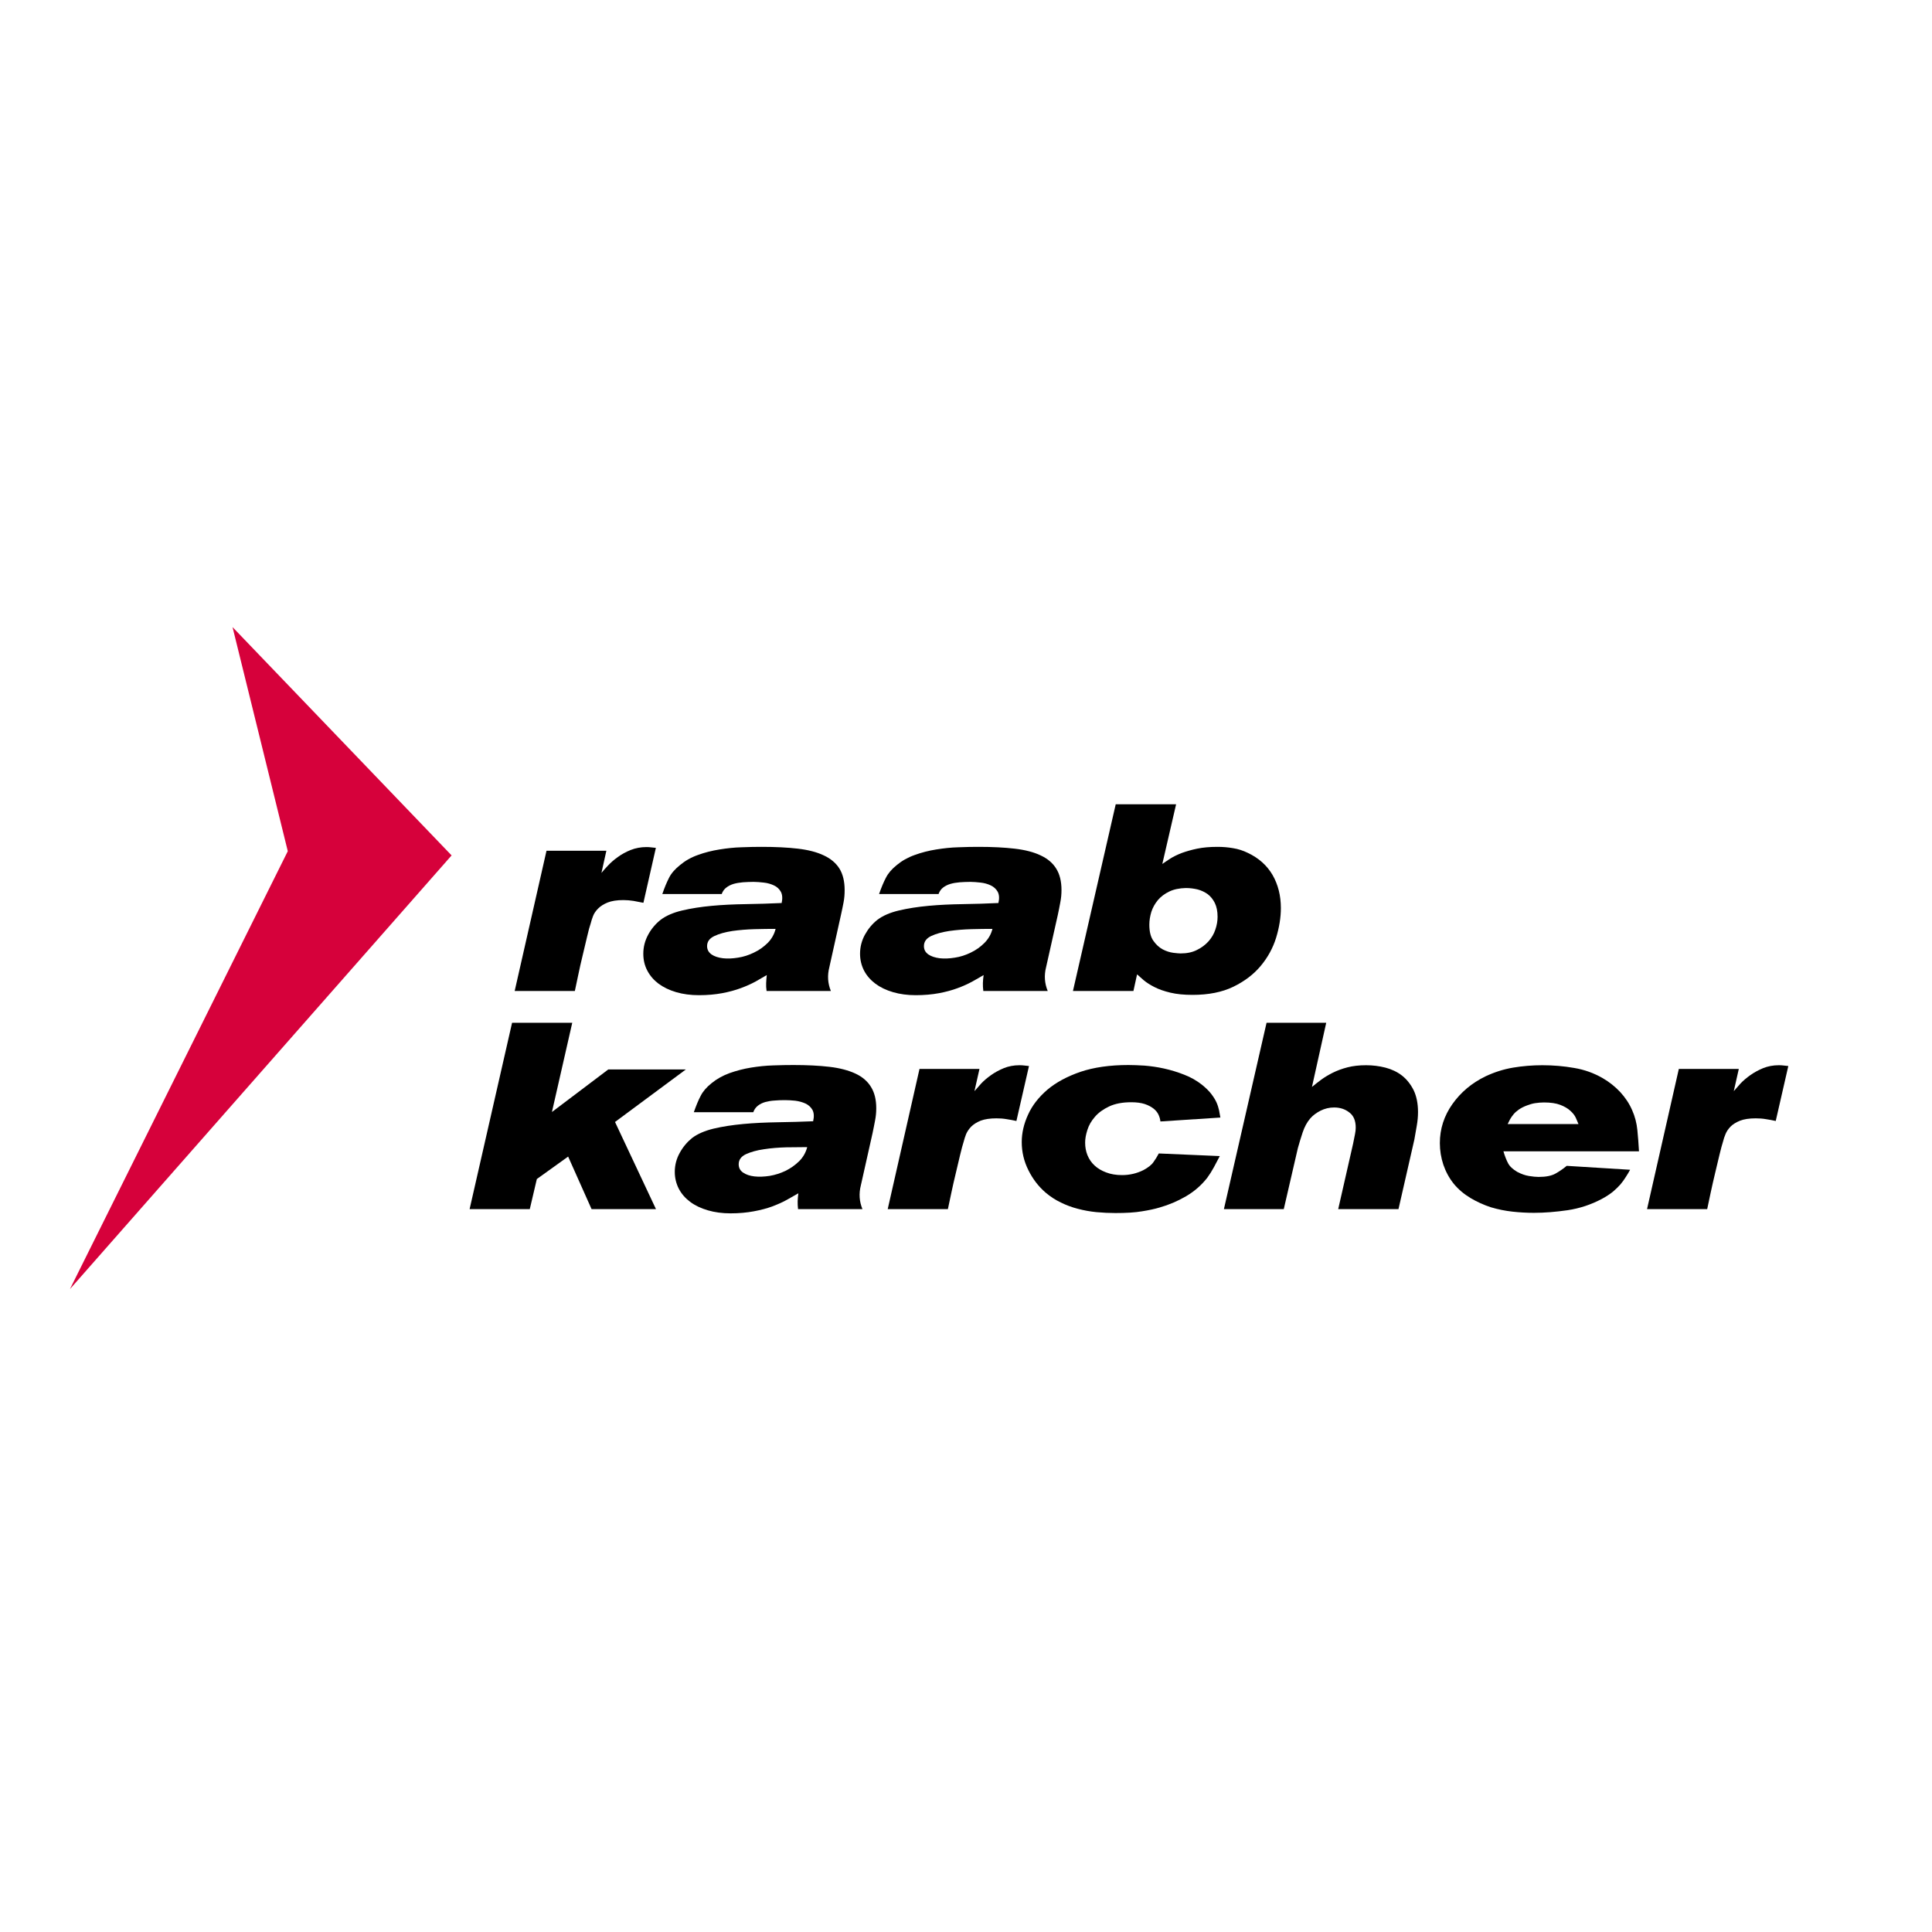 <svg xmlns="http://www.w3.org/2000/svg" xmlns:xlink="http://www.w3.org/1999/xlink" width="100" zoomAndPan="magnify" viewBox="0 0 75 75" height="100" preserveAspectRatio="xMidYMid meet" version="1.2"><defs><clipPath id="debf60c8e3"><path d="M 63 41 L 69.879 41 L 69.879 47 L 63 47 Z M 63 41 "/></clipPath><clipPath id="1291d97f2b"><path d="M 2.379 24.012 L 18 24.012 L 18 50.262 L 2.379 50.262 Z M 2.379 24.012 "/></clipPath></defs><g id="0cd96dce42"><path style=" stroke:none;fill-rule:nonzero;fill:#000000;fill-opacity:1;" d="M 23.348 33.887 C 23.414 33.805 23.5 33.707 23.605 33.598 C 23.711 33.484 23.836 33.375 23.984 33.27 C 24.133 33.16 24.301 33.07 24.484 32.996 C 24.672 32.922 24.875 32.883 25.098 32.883 C 25.16 32.883 25.219 32.887 25.281 32.895 C 25.34 32.902 25.402 32.906 25.461 32.914 L 24.977 35.047 C 24.848 35.02 24.719 34.996 24.594 34.973 C 24.465 34.953 24.332 34.941 24.199 34.941 C 23.949 34.941 23.746 34.973 23.59 35.035 C 23.434 35.098 23.312 35.176 23.223 35.266 C 23.129 35.359 23.062 35.457 23.023 35.559 C 22.984 35.66 22.953 35.754 22.934 35.836 C 22.891 35.957 22.844 36.133 22.793 36.355 C 22.738 36.582 22.68 36.824 22.621 37.078 C 22.559 37.336 22.5 37.59 22.449 37.84 C 22.395 38.086 22.352 38.297 22.316 38.469 L 19.98 38.469 L 21.215 33.027 L 23.539 33.027 Z M 23.348 33.887 "/><path style=" stroke:none;fill-rule:nonzero;fill:#000000;fill-opacity:1;" d="M 30.109 36.059 C 29.875 36.059 29.605 36.062 29.301 36.07 C 28.996 36.078 28.707 36.102 28.43 36.141 C 28.156 36.184 27.922 36.246 27.734 36.336 C 27.543 36.426 27.449 36.555 27.449 36.727 C 27.449 36.863 27.508 36.969 27.621 37.051 C 27.734 37.129 27.883 37.176 28.062 37.199 C 28.242 37.219 28.438 37.211 28.648 37.176 C 28.859 37.145 29.066 37.078 29.266 36.98 C 29.465 36.887 29.641 36.762 29.797 36.609 C 29.953 36.453 30.055 36.273 30.109 36.059 Z M 25.711 34.707 C 25.797 34.453 25.887 34.242 25.973 34.074 C 26.059 33.902 26.203 33.738 26.398 33.582 C 26.594 33.418 26.824 33.285 27.09 33.191 C 27.355 33.094 27.637 33.023 27.926 32.977 C 28.215 32.93 28.504 32.898 28.789 32.891 C 29.078 32.879 29.34 32.875 29.574 32.875 C 30.105 32.875 30.574 32.898 30.977 32.945 C 31.375 32.992 31.711 33.078 31.98 33.207 C 32.25 33.332 32.453 33.504 32.59 33.723 C 32.723 33.941 32.789 34.219 32.789 34.555 C 32.789 34.719 32.777 34.879 32.746 35.035 C 32.715 35.191 32.684 35.352 32.648 35.508 L 32.195 37.547 C 32.113 37.867 32.133 38.176 32.254 38.469 L 29.758 38.469 C 29.742 38.359 29.738 38.258 29.742 38.16 C 29.746 38.066 29.754 37.961 29.766 37.852 C 29.637 37.93 29.492 38.012 29.328 38.105 C 29.16 38.195 28.973 38.281 28.758 38.359 C 28.547 38.438 28.305 38.504 28.035 38.555 C 27.766 38.605 27.465 38.633 27.137 38.633 C 26.812 38.633 26.516 38.594 26.25 38.516 C 25.984 38.438 25.758 38.328 25.566 38.188 C 25.379 38.047 25.234 37.879 25.129 37.68 C 25.023 37.48 24.973 37.262 24.973 37.023 C 24.973 36.766 25.035 36.52 25.16 36.289 C 25.281 36.062 25.445 35.867 25.641 35.711 C 25.855 35.547 26.137 35.426 26.484 35.344 C 26.832 35.262 27.215 35.203 27.633 35.164 C 28.051 35.125 28.492 35.105 28.957 35.098 C 29.422 35.09 29.883 35.078 30.344 35.055 C 30.383 34.871 30.371 34.727 30.312 34.617 C 30.25 34.508 30.164 34.426 30.043 34.371 C 29.926 34.316 29.793 34.277 29.648 34.262 C 29.504 34.246 29.371 34.234 29.25 34.234 C 29.109 34.234 28.973 34.242 28.84 34.25 C 28.711 34.262 28.59 34.281 28.48 34.312 C 28.375 34.344 28.277 34.391 28.199 34.453 C 28.117 34.512 28.055 34.598 28.016 34.707 Z M 25.711 34.707 "/><path style=" stroke:none;fill-rule:nonzero;fill:#000000;fill-opacity:1;" d="M 38.527 36.059 C 38.289 36.059 38.02 36.062 37.719 36.07 C 37.414 36.078 37.125 36.102 36.848 36.141 C 36.57 36.184 36.34 36.246 36.148 36.336 C 35.961 36.426 35.867 36.555 35.867 36.727 C 35.867 36.863 35.922 36.969 36.039 37.051 C 36.152 37.129 36.301 37.176 36.477 37.199 C 36.656 37.219 36.852 37.211 37.066 37.176 C 37.277 37.145 37.484 37.078 37.684 36.98 C 37.879 36.887 38.059 36.762 38.211 36.609 C 38.367 36.453 38.473 36.273 38.527 36.059 Z M 34.125 34.707 C 34.215 34.453 34.301 34.242 34.391 34.074 C 34.477 33.902 34.617 33.738 34.812 33.582 C 35.008 33.418 35.242 33.285 35.508 33.191 C 35.773 33.094 36.051 33.023 36.34 32.977 C 36.633 32.93 36.918 32.898 37.207 32.891 C 37.492 32.879 37.754 32.875 37.992 32.875 C 38.523 32.875 38.988 32.898 39.391 32.945 C 39.793 32.992 40.129 33.078 40.398 33.207 C 40.668 33.332 40.871 33.504 41.004 33.723 C 41.141 33.941 41.207 34.219 41.207 34.555 C 41.207 34.719 41.191 34.879 41.16 35.035 C 41.133 35.191 41.098 35.352 41.066 35.508 L 40.609 37.547 C 40.527 37.867 40.551 38.176 40.672 38.469 L 38.172 38.469 C 38.16 38.359 38.152 38.258 38.156 38.16 C 38.16 38.066 38.168 37.961 38.184 37.852 C 38.055 37.93 37.906 38.012 37.742 38.105 C 37.578 38.195 37.387 38.281 37.176 38.359 C 36.965 38.438 36.723 38.504 36.453 38.555 C 36.184 38.605 35.883 38.633 35.551 38.633 C 35.23 38.633 34.934 38.594 34.668 38.516 C 34.402 38.438 34.172 38.328 33.984 38.188 C 33.797 38.047 33.648 37.879 33.543 37.68 C 33.441 37.48 33.387 37.262 33.387 37.023 C 33.387 36.766 33.449 36.52 33.574 36.289 C 33.699 36.062 33.859 35.867 34.055 35.711 C 34.27 35.547 34.551 35.426 34.898 35.344 C 35.246 35.262 35.629 35.203 36.047 35.164 C 36.465 35.125 36.906 35.105 37.375 35.098 C 37.84 35.09 38.301 35.078 38.758 35.055 C 38.801 34.871 38.789 34.727 38.73 34.617 C 38.668 34.508 38.578 34.426 38.461 34.371 C 38.344 34.316 38.211 34.277 38.066 34.262 C 37.922 34.246 37.789 34.234 37.668 34.234 C 37.523 34.234 37.387 34.242 37.258 34.25 C 37.125 34.262 37.004 34.281 36.898 34.312 C 36.789 34.344 36.695 34.391 36.613 34.453 C 36.535 34.512 36.473 34.598 36.434 34.707 Z M 34.125 34.707 "/><path style=" stroke:none;fill-rule:nonzero;fill:#000000;fill-opacity:1;" d="M 46.031 34.473 C 45.781 34.48 45.57 34.523 45.391 34.609 C 45.211 34.695 45.066 34.805 44.949 34.941 C 44.836 35.078 44.75 35.23 44.695 35.398 C 44.645 35.566 44.617 35.73 44.617 35.895 C 44.617 36.164 44.668 36.371 44.773 36.52 C 44.879 36.672 45 36.781 45.137 36.855 C 45.273 36.926 45.41 36.969 45.547 36.988 C 45.684 37.004 45.777 37.012 45.828 37.012 C 46.074 37.012 46.285 36.969 46.461 36.879 C 46.641 36.793 46.789 36.68 46.914 36.543 C 47.035 36.406 47.125 36.254 47.18 36.086 C 47.238 35.918 47.266 35.754 47.266 35.59 C 47.266 35.375 47.23 35.199 47.16 35.055 C 47.09 34.914 46.996 34.797 46.883 34.711 C 46.766 34.629 46.637 34.566 46.488 34.527 C 46.34 34.492 46.188 34.473 46.031 34.473 Z M 43.312 31.223 L 45.656 31.223 L 45.121 33.539 C 45.211 33.477 45.312 33.406 45.434 33.328 C 45.559 33.25 45.703 33.18 45.875 33.113 C 46.047 33.051 46.246 32.992 46.473 32.945 C 46.699 32.898 46.961 32.875 47.266 32.875 C 47.469 32.875 47.668 32.891 47.867 32.926 C 48.066 32.957 48.258 33.02 48.441 33.109 C 48.863 33.309 49.184 33.594 49.402 33.969 C 49.617 34.344 49.723 34.773 49.723 35.25 C 49.723 35.621 49.66 36.004 49.539 36.402 C 49.414 36.805 49.215 37.168 48.941 37.496 C 48.668 37.824 48.312 38.094 47.879 38.305 C 47.445 38.516 46.914 38.621 46.297 38.621 C 45.965 38.621 45.68 38.594 45.434 38.535 C 45.191 38.477 44.988 38.406 44.82 38.32 C 44.648 38.234 44.512 38.145 44.402 38.055 C 44.297 37.961 44.207 37.883 44.141 37.824 L 44 38.469 L 41.652 38.469 Z M 43.312 31.223 "/><path style=" stroke:none;fill-rule:nonzero;fill:#000000;fill-opacity:1;" d="M 22.215 39.703 L 21.426 43.168 L 23.613 41.516 L 26.625 41.516 L 23.875 43.555 L 25.465 46.938 L 22.965 46.938 L 22.055 44.898 L 20.84 45.77 L 20.566 46.938 L 18.23 46.938 L 19.879 39.703 Z M 22.215 39.703 "/><path style=" stroke:none;fill-rule:nonzero;fill:#000000;fill-opacity:1;" d="M 31.336 44.531 C 31.098 44.531 30.828 44.535 30.527 44.539 C 30.223 44.547 29.934 44.57 29.656 44.613 C 29.379 44.652 29.148 44.719 28.957 44.805 C 28.77 44.895 28.676 45.023 28.676 45.195 C 28.676 45.332 28.73 45.441 28.848 45.52 C 28.961 45.598 29.109 45.648 29.285 45.668 C 29.465 45.688 29.66 45.68 29.875 45.648 C 30.086 45.613 30.293 45.547 30.492 45.453 C 30.691 45.355 30.867 45.23 31.023 45.078 C 31.176 44.926 31.281 44.742 31.336 44.531 Z M 26.934 43.176 C 27.023 42.926 27.109 42.711 27.199 42.543 C 27.285 42.371 27.426 42.207 27.621 42.051 C 27.82 41.887 28.051 41.758 28.316 41.66 C 28.582 41.566 28.859 41.492 29.148 41.445 C 29.441 41.398 29.727 41.367 30.016 41.359 C 30.301 41.348 30.562 41.344 30.801 41.344 C 31.332 41.344 31.797 41.367 32.199 41.414 C 32.602 41.461 32.938 41.551 33.207 41.676 C 33.477 41.801 33.68 41.977 33.812 42.195 C 33.949 42.414 34.016 42.688 34.016 43.023 C 34.016 43.188 34 43.348 33.969 43.504 C 33.941 43.664 33.906 43.82 33.875 43.977 L 33.418 46.016 C 33.336 46.336 33.359 46.645 33.48 46.938 L 30.98 46.938 C 30.969 46.828 30.961 46.727 30.965 46.629 C 30.969 46.535 30.977 46.434 30.992 46.324 C 30.863 46.398 30.715 46.48 30.551 46.574 C 30.387 46.668 30.195 46.75 29.984 46.832 C 29.773 46.91 29.531 46.973 29.262 47.023 C 28.992 47.074 28.691 47.102 28.359 47.102 C 28.039 47.102 27.742 47.062 27.477 46.984 C 27.211 46.906 26.98 46.797 26.793 46.656 C 26.605 46.516 26.457 46.348 26.352 46.148 C 26.25 45.949 26.195 45.73 26.195 45.492 C 26.195 45.234 26.258 44.988 26.383 44.762 C 26.508 44.531 26.668 44.34 26.863 44.18 C 27.078 44.016 27.363 43.895 27.707 43.812 C 28.055 43.73 28.438 43.672 28.855 43.633 C 29.273 43.594 29.715 43.574 30.184 43.566 C 30.648 43.559 31.109 43.547 31.566 43.527 C 31.609 43.34 31.598 43.195 31.539 43.086 C 31.477 42.977 31.387 42.895 31.27 42.84 C 31.152 42.785 31.02 42.75 30.875 42.73 C 30.73 42.715 30.598 42.707 30.477 42.707 C 30.332 42.707 30.195 42.711 30.066 42.723 C 29.934 42.73 29.812 42.754 29.707 42.781 C 29.598 42.812 29.504 42.859 29.422 42.922 C 29.344 42.984 29.281 43.066 29.242 43.176 Z M 26.934 43.176 "/><path style=" stroke:none;fill-rule:nonzero;fill:#000000;fill-opacity:1;" d="M 37.828 42.359 C 37.898 42.277 37.984 42.18 38.086 42.066 C 38.191 41.953 38.32 41.844 38.469 41.738 C 38.617 41.633 38.781 41.543 38.969 41.465 C 39.152 41.391 39.355 41.352 39.578 41.352 C 39.641 41.352 39.699 41.355 39.762 41.363 C 39.82 41.371 39.883 41.379 39.945 41.383 L 39.457 43.516 C 39.328 43.488 39.203 43.465 39.074 43.445 C 38.945 43.422 38.812 43.414 38.68 43.414 C 38.43 43.414 38.227 43.445 38.07 43.504 C 37.918 43.566 37.793 43.645 37.703 43.734 C 37.613 43.828 37.547 43.926 37.504 44.027 C 37.465 44.129 37.434 44.223 37.414 44.305 C 37.375 44.426 37.328 44.602 37.273 44.828 C 37.219 45.051 37.16 45.293 37.102 45.551 C 37.039 45.805 36.984 46.059 36.93 46.309 C 36.875 46.559 36.832 46.766 36.797 46.938 L 34.461 46.938 L 35.695 41.496 L 38.023 41.496 Z M 37.828 42.359 "/><path style=" stroke:none;fill-rule:nonzero;fill:#000000;fill-opacity:1;" d="M 47.352 44.879 C 47.277 45.023 47.203 45.164 47.125 45.309 C 47.047 45.453 46.961 45.59 46.867 45.719 C 46.645 46.004 46.371 46.246 46.043 46.438 C 45.715 46.629 45.375 46.773 45.016 46.875 C 44.836 46.93 44.605 46.98 44.332 47.023 C 44.062 47.07 43.715 47.09 43.297 47.09 C 43.055 47.09 42.809 47.078 42.562 47.055 C 42.316 47.031 42.078 46.988 41.844 46.926 C 41.613 46.867 41.391 46.785 41.18 46.68 C 40.965 46.578 40.77 46.449 40.586 46.293 C 40.316 46.059 40.094 45.773 39.922 45.426 C 39.75 45.082 39.664 44.719 39.664 44.336 C 39.664 43.98 39.746 43.625 39.91 43.27 C 40.07 42.914 40.32 42.594 40.656 42.305 C 40.992 42.02 41.422 41.789 41.941 41.609 C 42.461 41.434 43.082 41.344 43.801 41.344 C 43.977 41.344 44.188 41.352 44.43 41.367 C 44.672 41.387 44.926 41.422 45.188 41.48 C 45.453 41.539 45.711 41.617 45.969 41.719 C 46.223 41.816 46.457 41.949 46.664 42.113 C 46.812 42.234 46.934 42.352 47.02 42.465 C 47.105 42.578 47.176 42.688 47.223 42.793 C 47.27 42.898 47.301 43 47.324 43.102 C 47.344 43.199 47.359 43.293 47.375 43.383 L 45.047 43.535 C 45.039 43.453 45.016 43.367 44.977 43.281 C 44.938 43.191 44.871 43.109 44.785 43.039 C 44.695 42.969 44.582 42.906 44.441 42.859 C 44.297 42.812 44.125 42.789 43.914 42.789 C 43.57 42.789 43.285 42.844 43.055 42.953 C 42.824 43.062 42.641 43.195 42.504 43.355 C 42.363 43.516 42.266 43.688 42.211 43.867 C 42.152 44.051 42.125 44.211 42.125 44.355 C 42.125 44.527 42.152 44.688 42.215 44.844 C 42.277 44.996 42.367 45.129 42.488 45.242 C 42.609 45.355 42.758 45.445 42.938 45.512 C 43.117 45.582 43.324 45.617 43.559 45.617 C 43.855 45.617 44.133 45.551 44.391 45.422 C 44.57 45.324 44.703 45.223 44.777 45.113 C 44.855 45.004 44.926 44.891 44.984 44.777 Z M 47.352 44.879 "/><path style=" stroke:none;fill-rule:nonzero;fill:#000000;fill-opacity:1;" d="M 49.168 39.703 L 51.484 39.703 L 50.93 42.195 C 51.035 42.105 51.16 42.012 51.293 41.91 C 51.43 41.812 51.578 41.723 51.742 41.641 C 51.91 41.559 52.098 41.488 52.309 41.434 C 52.523 41.379 52.762 41.352 53.031 41.352 C 53.289 41.352 53.539 41.383 53.781 41.445 C 54.023 41.508 54.238 41.609 54.426 41.754 C 54.609 41.898 54.758 42.086 54.875 42.316 C 54.988 42.551 55.047 42.832 55.047 43.168 C 55.047 43.344 55.031 43.52 55 43.695 C 54.969 43.867 54.938 44.047 54.906 44.234 L 54.289 46.938 L 51.949 46.938 L 52.527 44.398 C 52.562 44.238 52.586 44.113 52.602 44.023 C 52.621 43.93 52.629 43.848 52.629 43.773 C 52.629 43.504 52.547 43.309 52.379 43.184 C 52.215 43.055 52.02 42.992 51.789 42.992 C 51.602 42.992 51.426 43.035 51.262 43.117 C 51.102 43.199 50.969 43.297 50.867 43.414 C 50.738 43.562 50.641 43.746 50.57 43.957 C 50.5 44.168 50.438 44.371 50.383 44.57 L 49.836 46.938 L 47.512 46.938 Z M 49.168 39.703 "/><path style=" stroke:none;fill-rule:nonzero;fill:#000000;fill-opacity:1;" d="M 61.277 43.637 C 61.25 43.57 61.215 43.488 61.172 43.391 C 61.129 43.297 61.055 43.203 60.957 43.117 C 60.859 43.027 60.73 42.953 60.57 42.891 C 60.406 42.828 60.195 42.797 59.934 42.797 C 59.816 42.797 59.707 42.809 59.598 42.824 C 59.492 42.84 59.387 42.871 59.285 42.91 C 59.156 42.957 59.051 43.012 58.965 43.07 C 58.883 43.129 58.812 43.188 58.758 43.254 C 58.703 43.32 58.66 43.383 58.621 43.449 C 58.586 43.516 58.555 43.578 58.527 43.637 Z M 58.363 44.695 C 58.418 44.879 58.477 45.031 58.543 45.156 C 58.605 45.277 58.727 45.391 58.898 45.492 C 59.055 45.574 59.207 45.629 59.355 45.652 C 59.504 45.676 59.629 45.688 59.73 45.688 C 60.012 45.688 60.23 45.645 60.383 45.559 C 60.535 45.473 60.68 45.375 60.82 45.258 L 63.281 45.41 C 63.227 45.508 63.172 45.602 63.113 45.691 C 63.055 45.785 62.988 45.879 62.906 45.977 C 62.824 46.07 62.727 46.164 62.613 46.262 C 62.496 46.355 62.355 46.449 62.188 46.539 C 61.77 46.762 61.324 46.91 60.855 46.98 C 60.391 47.047 59.953 47.082 59.547 47.082 C 59.266 47.082 58.984 47.066 58.707 47.035 C 58.43 47.004 58.156 46.949 57.879 46.867 C 57.602 46.777 57.336 46.656 57.086 46.508 C 56.832 46.355 56.613 46.172 56.434 45.953 C 56.258 45.734 56.125 45.488 56.031 45.215 C 55.941 44.941 55.895 44.664 55.895 44.375 C 55.895 43.824 56.059 43.316 56.383 42.859 C 56.707 42.402 57.133 42.043 57.664 41.785 C 58.012 41.621 58.367 41.508 58.738 41.445 C 59.109 41.383 59.488 41.352 59.871 41.352 C 60.297 41.352 60.707 41.387 61.105 41.457 C 61.504 41.523 61.875 41.656 62.219 41.855 C 62.469 42 62.691 42.176 62.891 42.387 C 63.09 42.602 63.246 42.836 63.359 43.094 C 63.469 43.34 63.535 43.598 63.562 43.867 C 63.59 44.141 63.609 44.414 63.625 44.695 Z M 58.363 44.695 "/><g clip-rule="nonzero" clip-path="url(#debf60c8e3)"><path style=" stroke:none;fill-rule:nonzero;fill:#000000;fill-opacity:1;" d="M 67.305 42.359 C 67.375 42.277 67.461 42.18 67.562 42.066 C 67.668 41.953 67.797 41.844 67.945 41.738 C 68.094 41.633 68.258 41.543 68.445 41.465 C 68.629 41.391 68.832 41.352 69.055 41.352 C 69.117 41.352 69.176 41.355 69.238 41.363 C 69.301 41.371 69.359 41.379 69.422 41.383 L 68.934 43.516 C 68.809 43.488 68.68 43.465 68.551 43.445 C 68.422 43.422 68.289 43.414 68.156 43.414 C 67.906 43.414 67.703 43.445 67.551 43.504 C 67.395 43.566 67.27 43.645 67.18 43.734 C 67.09 43.828 67.023 43.926 66.984 44.027 C 66.941 44.129 66.91 44.223 66.891 44.305 C 66.852 44.426 66.805 44.602 66.75 44.828 C 66.695 45.051 66.641 45.293 66.578 45.551 C 66.516 45.805 66.461 46.059 66.406 46.309 C 66.352 46.559 66.309 46.766 66.273 46.938 L 63.938 46.938 L 65.172 41.496 L 67.5 41.496 Z M 67.305 42.359 "/></g><g clip-rule="nonzero" clip-path="url(#1291d97f2b)"><path style=" stroke:none;fill-rule:nonzero;fill:#d6013b;fill-opacity:1;" d="M 9.027 24.344 L 17.531 33.207 L 2.715 50.043 L 11.172 33.043 Z M 9.027 24.344 "/></g></g></svg>